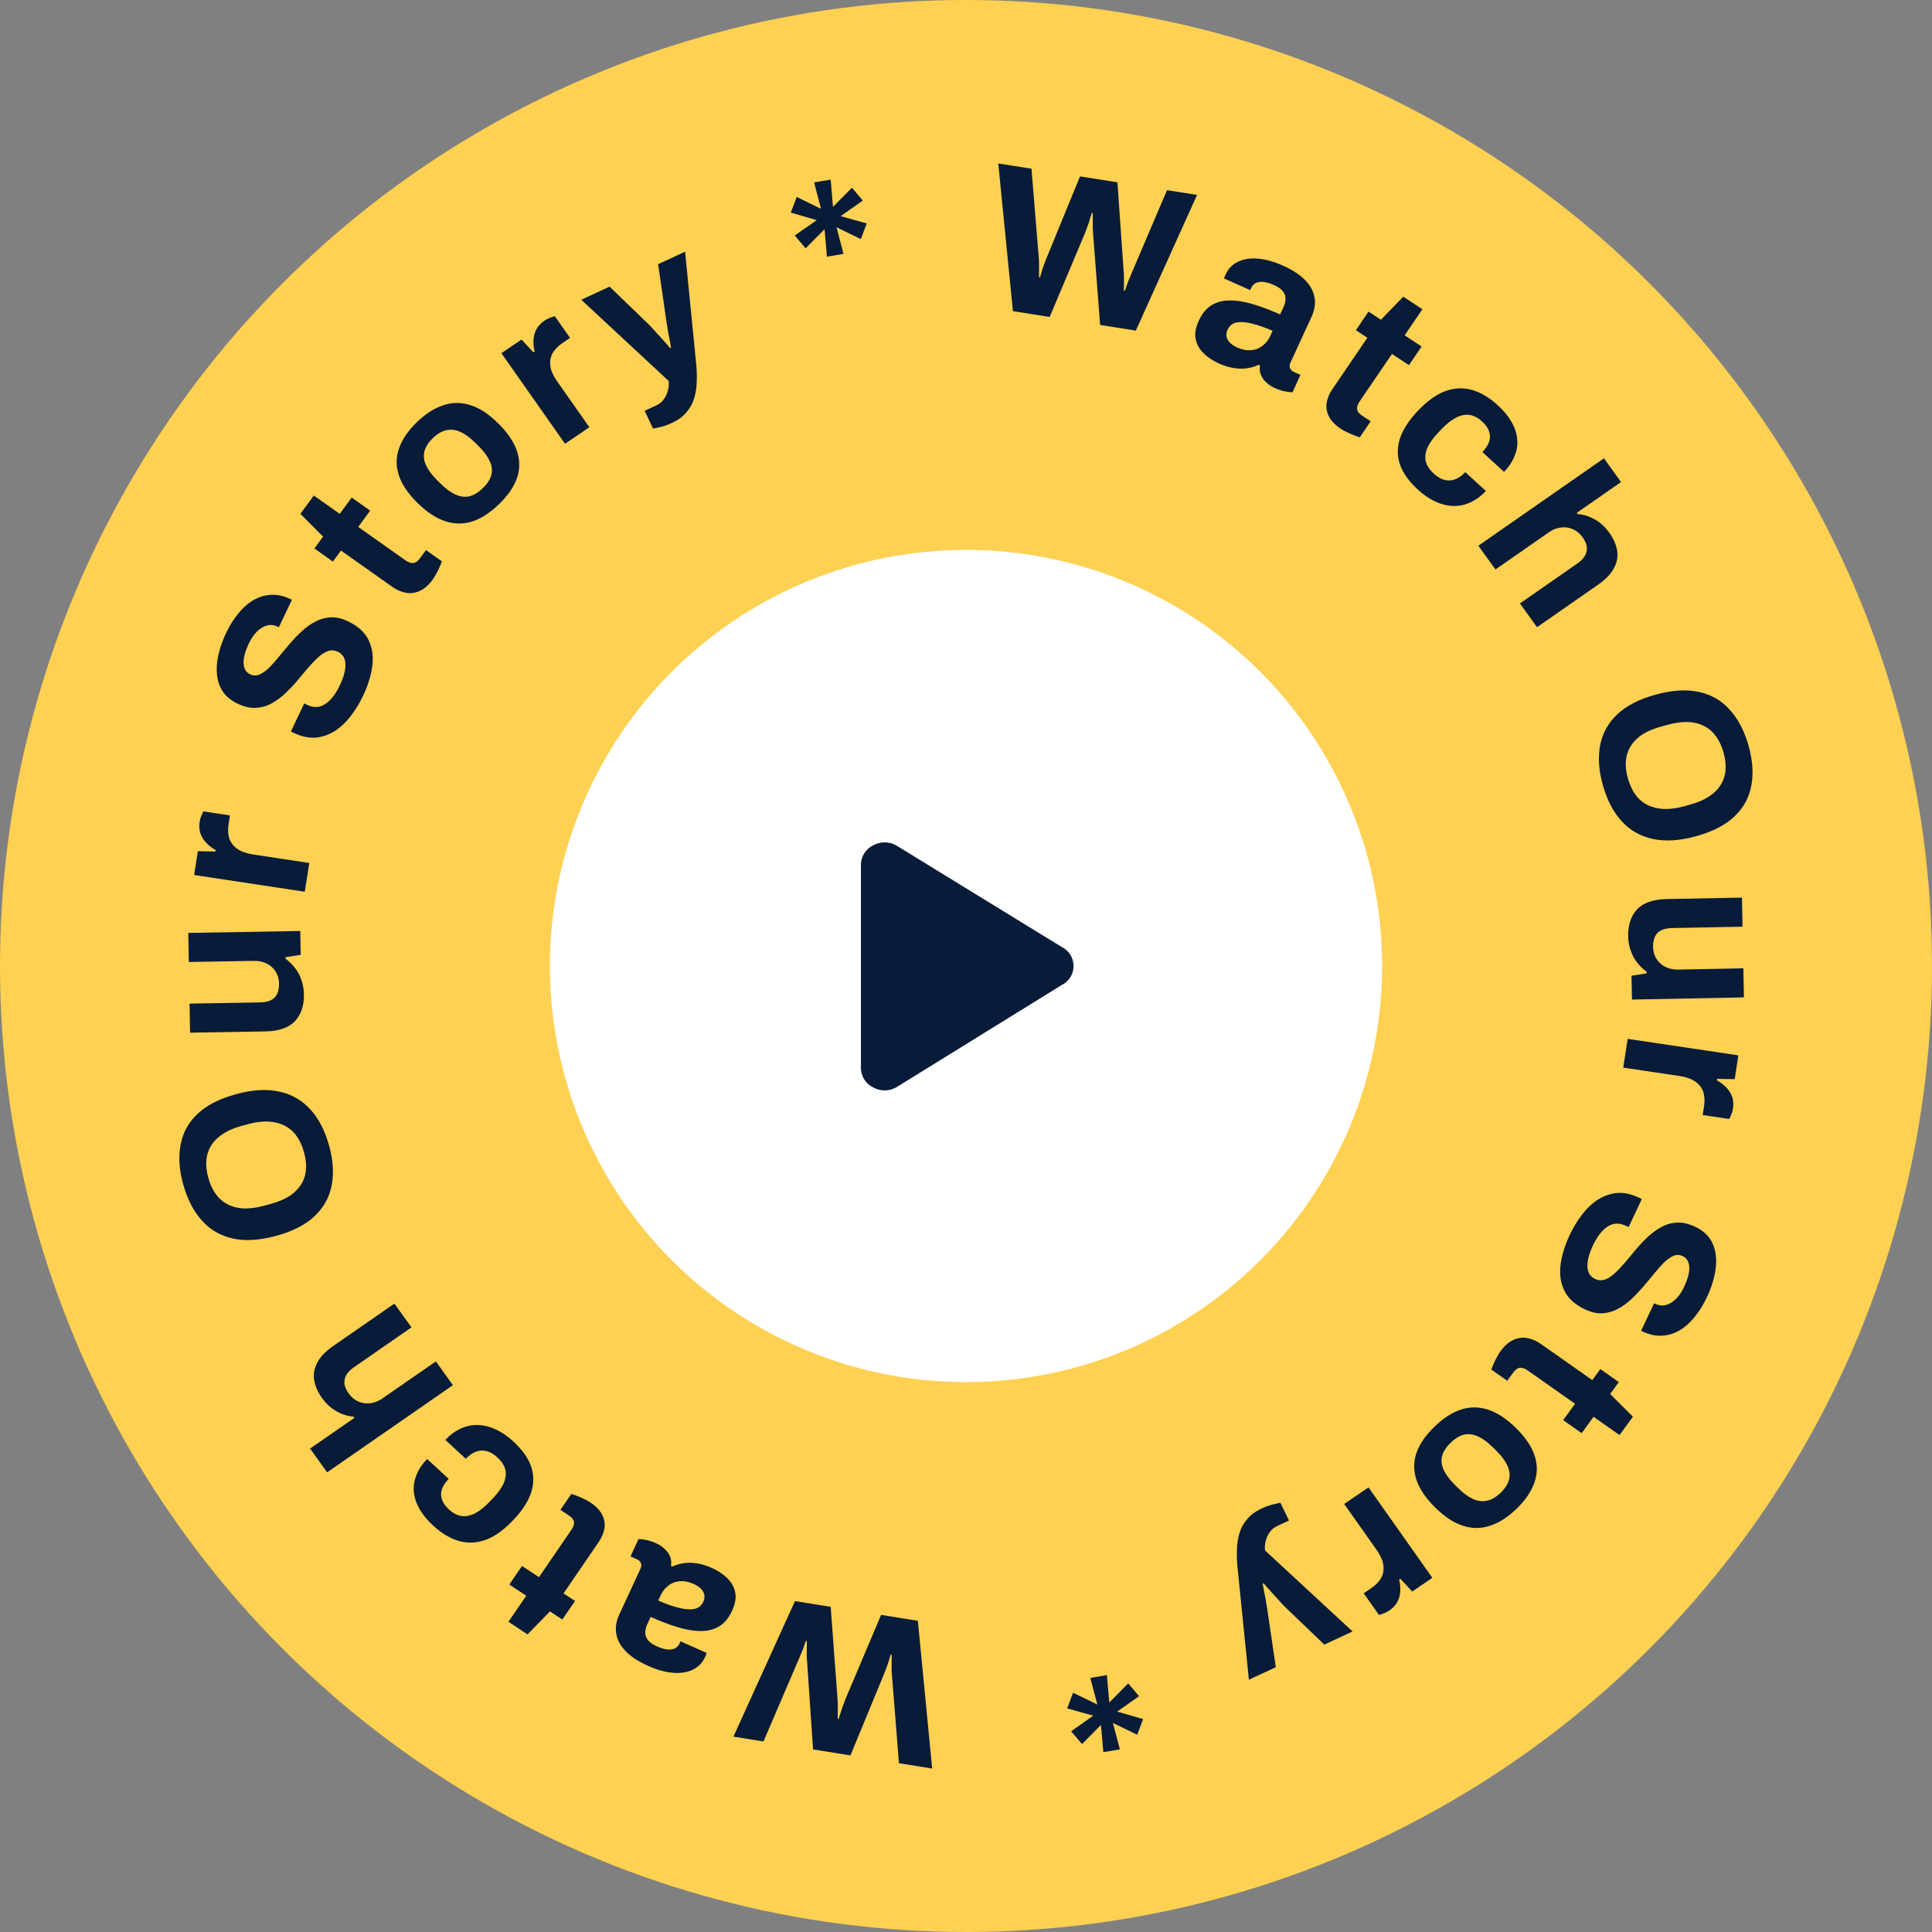 <svg width="130" height="130" viewBox="0 0 130 130" fill="none" xmlns="http://www.w3.org/2000/svg">
<rect x="0" y="0" width="130" height="130" fill="#808080" stroke="none"/>
<circle cx="65" cy="65" r="65" fill="#FFD152"/>
<circle cx="65" cy="65" r="28" fill="white"/>
<path d="M57.93 71.879C57.934 72.147 58.012 72.408 58.155 72.635C58.298 72.861 58.5 73.044 58.74 73.164C58.979 73.299 59.249 73.371 59.524 73.371C59.799 73.371 60.069 73.299 60.308 73.164L71.43 66.286C71.672 66.169 71.876 65.987 72.019 65.759C72.162 65.532 72.237 65.269 72.237 65C72.237 64.731 72.162 64.468 72.019 64.241C71.876 64.013 71.672 63.831 71.43 63.714L60.308 56.887C60.069 56.752 59.799 56.681 59.524 56.681C59.249 56.681 58.979 56.752 58.74 56.887C58.5 57.007 58.298 57.19 58.155 57.417C58.012 57.644 57.934 57.905 57.93 58.173V71.879Z" fill="#081B38"/>
<path d="M68.157 20.937L67.172 11L69.406 11.353L69.89 17.261C69.904 17.349 69.912 17.479 69.913 17.65C69.915 17.812 69.916 17.983 69.916 18.164C69.915 18.344 69.913 18.506 69.909 18.648L69.98 18.659C70.016 18.56 70.049 18.446 70.079 18.318C70.119 18.191 70.159 18.069 70.197 17.952C70.247 17.826 70.29 17.71 70.327 17.602C70.374 17.495 70.407 17.41 70.427 17.346L72.672 11.87L75.189 12.268L75.602 18.165C75.615 18.262 75.623 18.392 75.626 18.553C75.628 18.715 75.629 18.887 75.629 19.067C75.628 19.248 75.626 19.409 75.622 19.551L75.693 19.562C75.728 19.463 75.765 19.355 75.804 19.238C75.852 19.122 75.895 19.005 75.934 18.887C75.983 18.762 76.031 18.646 76.078 18.539C76.124 18.433 76.163 18.339 76.196 18.259L78.526 12.796L80.548 13.115L76.428 22.245L74.025 21.865L73.556 15.774C73.549 15.64 73.541 15.486 73.53 15.313C73.531 15.133 73.531 14.957 73.53 14.786C73.529 14.614 73.529 14.463 73.532 14.33L73.475 14.321C73.435 14.448 73.386 14.597 73.329 14.768C73.282 14.941 73.225 15.108 73.16 15.269C73.105 15.431 73.053 15.571 73.005 15.687L70.631 21.328L68.157 20.937Z" fill="#081B38"/>
<path d="M82.013 24.454C81.787 24.354 81.555 24.22 81.318 24.052C81.089 23.889 80.891 23.693 80.724 23.464C80.561 23.227 80.462 22.951 80.428 22.637C80.407 22.319 80.487 21.963 80.668 21.57C80.884 21.099 81.167 20.756 81.518 20.541C81.868 20.326 82.274 20.218 82.736 20.217C83.21 20.212 83.732 20.294 84.303 20.465C84.874 20.637 85.486 20.867 86.139 21.157L86.369 20.657C86.459 20.46 86.503 20.274 86.5 20.097C86.506 19.925 86.446 19.759 86.32 19.6C86.203 19.445 86.001 19.304 85.713 19.176C85.426 19.049 85.176 18.978 84.961 18.966C84.756 18.957 84.588 18.991 84.459 19.067C84.342 19.139 84.254 19.239 84.195 19.367L84.125 19.521L82.362 18.738C82.374 18.692 82.387 18.651 82.403 18.617C82.422 18.574 82.446 18.523 82.473 18.463C82.654 18.069 82.931 17.786 83.305 17.612C83.682 17.429 84.128 17.36 84.643 17.403C85.157 17.446 85.71 17.599 86.302 17.862C86.937 18.144 87.431 18.461 87.782 18.813C88.143 19.169 88.363 19.555 88.444 19.972C88.533 20.393 88.468 20.843 88.248 21.322L86.838 24.388C86.767 24.542 86.757 24.677 86.809 24.792C86.873 24.903 86.962 24.984 87.075 25.034L87.506 25.226L86.969 26.393C86.862 26.397 86.708 26.38 86.505 26.342C86.299 26.312 86.066 26.239 85.804 26.123C85.552 26.011 85.344 25.872 85.179 25.706C85.019 25.552 84.903 25.383 84.832 25.196C84.764 25.001 84.747 24.798 84.782 24.587L84.69 24.546C84.46 24.66 84.204 24.737 83.924 24.777C83.652 24.822 83.355 24.818 83.032 24.768C82.719 24.721 82.379 24.616 82.013 24.454ZM83.246 23.38C83.49 23.488 83.723 23.55 83.946 23.567C84.173 23.575 84.379 23.548 84.565 23.486C84.754 23.416 84.925 23.306 85.077 23.158C85.238 23.013 85.366 22.838 85.46 22.633L85.631 22.261C85.144 22.044 84.693 21.885 84.279 21.783C83.868 21.673 83.515 21.645 83.218 21.698C82.929 21.756 82.722 21.921 82.597 22.195C82.526 22.349 82.504 22.499 82.531 22.645C82.558 22.791 82.632 22.926 82.752 23.052C82.873 23.178 83.037 23.287 83.246 23.38Z" fill="#081B38"/>
<path d="M90.24 28.867C89.844 28.606 89.57 28.324 89.42 28.022C89.269 27.72 89.218 27.415 89.266 27.108C89.32 26.793 89.445 26.491 89.641 26.203L92.007 22.728L91.234 22.219L92.086 20.967L92.919 21.515L94.424 19.964L95.71 20.809L94.514 22.564L95.657 23.316L94.805 24.568L93.662 23.816L91.479 27.022C91.352 27.209 91.297 27.383 91.315 27.541C91.339 27.692 91.45 27.833 91.648 27.964L92.231 28.347L91.499 29.424C91.382 29.392 91.252 29.347 91.109 29.287C90.961 29.234 90.811 29.169 90.657 29.09C90.498 29.02 90.359 28.945 90.24 28.867Z" fill="#081B38"/>
<path d="M95.408 32.949C94.822 32.412 94.423 31.861 94.214 31.297C94.011 30.727 94.003 30.136 94.19 29.525C94.391 28.914 94.794 28.289 95.399 27.65C96.018 26.997 96.623 26.558 97.216 26.331C97.823 26.104 98.423 26.07 99.017 26.229C99.617 26.394 100.207 26.742 100.787 27.273C101.165 27.618 101.461 27.973 101.677 28.337C101.9 28.708 102.035 29.088 102.083 29.479C102.131 29.869 102.081 30.253 101.932 30.63C101.797 31.006 101.554 31.38 101.202 31.751L99.746 30.417C99.98 30.17 100.133 29.932 100.206 29.704C100.279 29.475 100.274 29.246 100.192 29.017C100.116 28.794 99.959 28.573 99.722 28.356C99.442 28.1 99.157 27.954 98.865 27.917C98.573 27.881 98.271 27.945 97.96 28.108C97.648 28.272 97.323 28.532 96.985 28.89L96.76 29.127C96.428 29.477 96.19 29.811 96.046 30.128C95.909 30.451 95.873 30.758 95.938 31.048C96.009 31.331 96.191 31.607 96.484 31.876C96.722 32.093 96.957 32.231 97.189 32.289C97.427 32.354 97.667 32.342 97.907 32.254C98.147 32.166 98.377 32.005 98.599 31.772L99.982 33.039C99.65 33.389 99.295 33.647 98.916 33.813C98.544 33.985 98.158 34.062 97.758 34.043C97.366 34.03 96.971 33.931 96.572 33.745C96.174 33.56 95.786 33.295 95.408 32.949Z" fill="#081B38"/>
<path d="M99.475 36.722L107.926 30.838L109.076 32.435L106.096 34.51L106.154 34.591C106.411 34.607 106.662 34.663 106.906 34.758C107.163 34.855 107.407 34.99 107.637 35.163C107.872 35.344 108.087 35.569 108.28 35.837C108.567 36.235 108.744 36.635 108.811 37.037C108.878 37.438 108.81 37.831 108.607 38.214C108.409 38.605 108.052 38.98 107.538 39.338L103.424 42.202L102.273 40.605L106.13 37.92C106.325 37.784 106.472 37.647 106.572 37.509C106.679 37.365 106.742 37.218 106.762 37.066C106.794 36.917 106.783 36.764 106.728 36.606C106.674 36.449 106.588 36.29 106.472 36.129C106.301 35.892 106.088 35.718 105.833 35.608C105.579 35.498 105.311 35.459 105.031 35.493C104.751 35.527 104.479 35.636 104.214 35.821L100.626 38.319L99.475 36.722Z" fill="#081B38"/>
<path d="M107.854 52.836C107.575 51.85 107.515 50.951 107.672 50.139C107.829 49.327 108.218 48.632 108.837 48.053C109.457 47.475 110.314 47.037 111.409 46.738C112.522 46.435 113.491 46.375 114.316 46.559C115.15 46.74 115.843 47.141 116.395 47.76C116.955 48.376 117.374 49.177 117.653 50.163C117.936 51.167 117.998 52.07 117.838 52.874C117.69 53.683 117.306 54.377 116.687 54.955C116.076 55.531 115.214 55.971 114.101 56.274C113.006 56.573 112.042 56.632 111.208 56.45C110.373 56.269 109.676 55.869 109.116 55.253C108.558 54.645 108.137 53.84 107.854 52.836ZM109.537 52.377C109.663 52.82 109.837 53.191 110.06 53.491C110.283 53.79 110.556 54.018 110.877 54.173C111.199 54.329 111.56 54.416 111.961 54.433C112.372 54.448 112.816 54.39 113.294 54.259L113.722 54.142C114.21 54.009 114.626 53.833 114.97 53.612C115.314 53.392 115.578 53.135 115.763 52.841C115.957 52.544 116.071 52.211 116.105 51.842C116.139 51.472 116.094 51.066 115.969 50.622C115.846 50.188 115.673 49.822 115.45 49.522C115.227 49.223 114.955 48.995 114.633 48.839C114.321 48.681 113.96 48.594 113.549 48.58C113.141 48.574 112.693 48.638 112.206 48.771L111.778 48.888C111.3 49.018 110.887 49.189 110.54 49.4C110.206 49.618 109.941 49.876 109.747 50.172C109.554 50.468 109.44 50.801 109.405 51.171C109.371 51.541 109.415 51.943 109.537 52.377Z" fill="#081B38"/>
<path d="M109.555 62.996C109.54 62.245 109.739 61.645 110.15 61.196C110.561 60.747 111.235 60.514 112.17 60.495L117.211 60.398L117.25 62.355L112.538 62.446C112.29 62.45 112.081 62.483 111.91 62.542C111.749 62.602 111.617 62.684 111.514 62.789C111.411 62.904 111.337 63.041 111.293 63.202C111.248 63.362 111.228 63.541 111.232 63.738C111.238 64.029 111.315 64.29 111.462 64.522C111.61 64.754 111.81 64.933 112.061 65.06C112.321 65.186 112.609 65.247 112.924 65.241L117.306 65.156L117.345 67.113L109.812 67.258L109.78 65.653L110.808 65.493L110.806 65.394C110.564 65.22 110.35 65.013 110.164 64.773C109.978 64.542 109.834 64.277 109.732 63.978C109.621 63.68 109.562 63.353 109.555 62.996Z" fill="#081B38"/>
<path d="M109.523 69.903L116.972 71.013L116.725 72.614L115.54 72.594L115.525 72.692C115.756 72.821 115.96 72.975 116.135 73.153C116.32 73.332 116.456 73.542 116.545 73.783C116.633 74.024 116.655 74.293 116.609 74.59C116.584 74.748 116.543 74.889 116.485 75.013C116.437 75.139 116.394 75.232 116.355 75.293L114.571 75.027L114.663 74.429C114.708 74.141 114.705 73.879 114.654 73.644C114.611 73.419 114.517 73.22 114.37 73.046C114.223 72.872 114.032 72.73 113.798 72.619C113.563 72.518 113.28 72.442 112.949 72.393L109.225 71.838L109.523 69.903Z" fill="#081B38"/>
<path d="M105.627 83.089C105.868 82.578 106.15 82.117 106.471 81.704C106.792 81.292 107.149 80.958 107.543 80.704C107.942 80.461 108.363 80.317 108.806 80.271C109.253 80.237 109.728 80.335 110.23 80.564C110.274 80.584 110.317 80.603 110.36 80.623C110.412 80.647 110.449 80.669 110.471 80.689L109.579 82.579C109.557 82.559 109.524 82.539 109.481 82.519C109.438 82.499 109.399 82.481 109.364 82.466C109.087 82.339 108.819 82.305 108.56 82.363C108.297 82.429 108.05 82.585 107.818 82.831C107.586 83.077 107.379 83.392 107.198 83.775C107.082 84.022 106.992 84.245 106.93 84.444C106.872 84.655 106.835 84.845 106.818 85.014C106.807 85.195 106.818 85.35 106.851 85.479C106.881 85.617 106.938 85.731 107.022 85.821C107.102 85.919 107.206 85.998 107.336 86.057C107.57 86.164 107.797 86.174 108.017 86.088C108.232 86.011 108.454 85.864 108.683 85.647C108.907 85.439 109.139 85.193 109.379 84.909C109.618 84.625 109.861 84.333 110.109 84.032C110.365 83.735 110.634 83.454 110.917 83.19C111.208 82.929 111.51 82.715 111.821 82.546C112.132 82.378 112.471 82.284 112.838 82.266C113.205 82.247 113.596 82.332 114.012 82.522C114.453 82.723 114.792 82.987 115.028 83.311C115.26 83.645 115.402 84.025 115.453 84.452C115.504 84.879 115.475 85.331 115.365 85.809C115.264 86.29 115.093 86.787 114.851 87.297C114.626 87.774 114.361 88.202 114.056 88.58C113.76 88.962 113.427 89.266 113.058 89.49C112.689 89.715 112.297 89.842 111.884 89.871C111.466 89.908 111.032 89.823 110.582 89.618L110.426 89.547L111.3 87.695L111.404 87.743C111.638 87.849 111.869 87.872 112.098 87.811C112.327 87.75 112.548 87.618 112.759 87.414C112.971 87.211 113.156 86.943 113.312 86.611C113.481 86.253 113.591 85.931 113.643 85.644C113.69 85.365 113.676 85.126 113.602 84.927C113.533 84.74 113.407 84.605 113.225 84.522C113.017 84.427 112.81 84.421 112.603 84.502C112.4 84.596 112.187 84.747 111.962 84.955C111.743 85.175 111.517 85.43 111.287 85.718C111.056 86.006 110.812 86.298 110.556 86.595C110.3 86.892 110.031 87.173 109.748 87.437C109.466 87.701 109.164 87.916 108.844 88.08C108.533 88.249 108.199 88.344 107.84 88.367C107.482 88.39 107.104 88.311 106.706 88.129C106.021 87.817 105.548 87.404 105.285 86.891C105.022 86.377 104.928 85.796 105.002 85.148C105.077 84.499 105.286 83.813 105.627 83.089Z" fill="#081B38"/>
<path d="M100.954 90.936C101.232 90.554 101.527 90.294 101.839 90.156C102.151 90.018 102.463 89.977 102.774 90.034C103.092 90.097 103.395 90.229 103.682 90.431L107.141 92.866L107.683 92.122L108.929 92.999L108.345 93.8L109.875 95.327L108.975 96.564L107.228 95.334L106.427 96.433L105.181 95.556L105.982 94.457L102.791 92.211C102.605 92.08 102.43 92.021 102.268 92.034C102.114 92.052 101.967 92.157 101.828 92.347L101.42 92.908L100.348 92.154C100.384 92.041 100.435 91.915 100.5 91.776C100.558 91.632 100.63 91.486 100.714 91.338C100.791 91.184 100.871 91.05 100.954 90.936Z" fill="#081B38"/>
<path d="M96.517 96.005C97.1 95.437 97.693 95.051 98.295 94.848C98.903 94.651 99.518 94.654 100.138 94.856C100.765 95.064 101.391 95.479 102.016 96.099C102.655 96.732 103.071 97.351 103.264 97.956C103.464 98.567 103.457 99.168 103.245 99.758C103.04 100.354 102.646 100.937 102.063 101.505C101.466 102.086 100.867 102.472 100.265 102.662C99.663 102.865 99.052 102.865 98.432 102.664C97.818 102.468 97.192 102.054 96.553 101.421C95.928 100.801 95.513 100.182 95.306 99.564C95.106 98.952 95.109 98.348 95.314 97.752C95.519 97.169 95.92 96.586 96.517 96.005ZM97.606 97.085C97.294 97.389 97.104 97.687 97.035 97.978C96.959 98.277 96.995 98.585 97.142 98.905C97.289 99.224 97.534 99.554 97.877 99.894L98.119 100.134C98.462 100.474 98.795 100.717 99.118 100.865C99.442 101.012 99.756 101.05 100.06 100.978C100.364 100.92 100.672 100.739 100.984 100.435C101.289 100.137 101.476 99.836 101.545 99.531C101.614 99.24 101.575 98.934 101.428 98.615C101.281 98.296 101.036 97.966 100.693 97.626L100.451 97.386C100.108 97.046 99.775 96.802 99.451 96.655C99.128 96.507 98.818 96.466 98.52 96.531C98.216 96.603 97.911 96.788 97.606 97.085Z" fill="#081B38"/>
<path d="M92.084 100.083L96.378 106.168L95.025 107.091L94.226 106.231L94.144 106.287C94.207 106.541 94.233 106.792 94.221 107.039C94.216 107.295 94.154 107.537 94.036 107.765C93.919 107.994 93.734 108.194 93.483 108.365C93.35 108.456 93.218 108.524 93.086 108.568C92.96 108.619 92.861 108.652 92.79 108.667L91.761 107.209L92.267 106.864C92.51 106.698 92.702 106.516 92.841 106.319C92.978 106.134 93.06 105.929 93.088 105.705C93.115 105.48 93.09 105.247 93.011 105.003C92.924 104.765 92.786 104.511 92.595 104.241L90.448 101.199L92.084 100.083Z" fill="#081B38"/>
<path d="M84.874 101.512C85.193 101.363 85.473 101.264 85.713 101.215C85.941 101.161 86.089 101.128 86.157 101.117L86.734 102.313L85.944 102.68C85.728 102.781 85.559 102.922 85.435 103.104C85.308 103.278 85.218 103.475 85.166 103.697C85.11 103.91 85.095 104.119 85.121 104.326L91.012 109.776L89.109 110.662L86.454 108.113C86.333 107.993 86.189 107.837 86.022 107.644C85.851 107.464 85.674 107.272 85.49 107.066C85.311 106.869 85.157 106.692 85.028 106.534L84.963 106.564C84.986 106.699 85.014 106.857 85.049 107.038C85.083 107.219 85.12 107.405 85.159 107.595C85.189 107.788 85.219 107.972 85.249 108.144C85.275 108.33 85.299 108.49 85.322 108.625L85.847 112.181L84.035 113.025L83.28 105.572C83.23 105.138 83.213 104.72 83.231 104.318C83.235 103.91 83.29 103.532 83.396 103.181C83.498 102.822 83.672 102.503 83.917 102.222C84.149 101.938 84.468 101.701 84.874 101.512Z" fill="#081B38"/>
<path d="M74.48 112.715L74.643 114.559L75.915 113.272L76.647 114.134L75.172 115.169L76.917 115.674L76.52 116.727L74.884 115.932L75.356 117.71L74.24 117.899L74.08 116.069L72.808 117.355L72.076 116.494L73.563 115.442L71.806 114.954L72.203 113.901L73.839 114.695L73.365 112.904L74.48 112.715Z" fill="#081B38"/>
<path d="M61.761 109.061L62.723 119L60.489 118.642L60.019 112.733C60.005 112.645 59.998 112.515 59.997 112.344C59.995 112.182 59.994 112.011 59.995 111.83C59.996 111.65 59.999 111.488 60.003 111.346L59.932 111.335C59.896 111.434 59.863 111.547 59.832 111.676C59.792 111.802 59.752 111.924 59.713 112.042C59.663 112.167 59.62 112.283 59.583 112.391C59.536 112.498 59.502 112.583 59.482 112.646L57.224 118.118L54.708 117.714L54.309 111.816C54.296 111.719 54.289 111.59 54.286 111.428C54.284 111.266 54.284 111.094 54.285 110.914C54.286 110.733 54.288 110.572 54.292 110.43L54.222 110.419C54.186 110.518 54.149 110.626 54.11 110.743C54.062 110.859 54.018 110.976 53.979 111.093C53.929 111.218 53.881 111.334 53.834 111.441C53.788 111.547 53.748 111.641 53.715 111.721L51.373 117.179L49.351 116.855L53.492 107.734L55.895 108.12L56.349 114.212C56.356 114.346 56.364 114.5 56.374 114.672C56.373 114.853 56.373 115.029 56.374 115.2C56.374 115.371 56.373 115.523 56.37 115.656L56.427 115.665C56.467 115.538 56.516 115.389 56.574 115.218C56.622 115.045 56.679 114.878 56.744 114.717C56.8 114.555 56.852 114.416 56.9 114.3L59.287 108.664L61.761 109.061Z" fill="#081B38"/>
<path d="M47.916 105.512C48.142 105.613 48.373 105.747 48.61 105.915C48.839 106.079 49.036 106.276 49.203 106.505C49.365 106.743 49.464 107.018 49.497 107.332C49.517 107.651 49.436 108.006 49.255 108.399C49.037 108.869 48.753 109.211 48.402 109.426C48.051 109.64 47.645 109.747 47.184 109.747C46.709 109.752 46.187 109.668 45.616 109.495C45.046 109.323 44.435 109.091 43.783 108.799L43.551 109.299C43.461 109.496 43.416 109.682 43.419 109.858C43.412 110.031 43.472 110.197 43.598 110.356C43.715 110.511 43.916 110.653 44.203 110.781C44.49 110.91 44.741 110.98 44.955 110.994C45.16 111.003 45.328 110.97 45.457 110.893C45.574 110.822 45.663 110.722 45.722 110.594L45.793 110.44L47.553 111.227C47.542 111.274 47.529 111.314 47.513 111.348C47.493 111.391 47.469 111.442 47.442 111.502C47.26 111.895 46.982 112.178 46.608 112.351C46.23 112.533 45.784 112.602 45.27 112.557C44.755 112.513 44.203 112.359 43.611 112.094C42.977 111.811 42.484 111.493 42.133 111.14C41.774 110.783 41.554 110.396 41.475 109.979C41.386 109.558 41.453 109.108 41.674 108.63L43.091 105.567C43.162 105.413 43.172 105.278 43.121 105.163C43.057 105.052 42.968 104.971 42.855 104.92L42.425 104.728L42.965 103.562C43.071 103.558 43.226 103.575 43.428 103.614C43.634 103.644 43.868 103.718 44.129 103.834C44.381 103.947 44.589 104.087 44.753 104.253C44.913 104.407 45.028 104.577 45.099 104.763C45.166 104.958 45.182 105.161 45.148 105.373L45.239 105.414C45.47 105.3 45.725 105.224 46.006 105.184C46.278 105.141 46.575 105.145 46.897 105.196C47.211 105.243 47.55 105.349 47.916 105.512ZM46.68 106.584C46.437 106.475 46.204 106.412 45.981 106.395C45.754 106.386 45.548 106.413 45.362 106.474C45.172 106.544 45.001 106.653 44.849 106.801C44.688 106.946 44.559 107.12 44.465 107.325L44.293 107.697C44.779 107.915 45.23 108.075 45.644 108.177C46.054 108.289 46.408 108.318 46.705 108.265C46.993 108.208 47.201 108.043 47.327 107.77C47.398 107.616 47.421 107.466 47.394 107.32C47.367 107.174 47.293 107.038 47.173 106.912C47.053 106.786 46.889 106.677 46.68 106.584Z" fill="#081B38"/>
<path d="M39.7 101.081C40.096 101.343 40.369 101.625 40.519 101.928C40.669 102.23 40.719 102.535 40.67 102.842C40.616 103.157 40.49 103.458 40.293 103.746L37.919 107.216L38.691 107.727L37.836 108.977L37.004 108.427L35.496 109.975L34.212 109.126L35.411 107.374L34.27 106.62L35.126 105.37L36.267 106.124L38.457 102.923C38.585 102.736 38.64 102.563 38.622 102.404C38.599 102.253 38.488 102.112 38.29 101.981L37.708 101.596L38.443 100.521C38.559 100.553 38.689 100.599 38.832 100.66C38.98 100.712 39.13 100.778 39.284 100.857C39.442 100.928 39.581 101.002 39.7 101.081Z" fill="#081B38"/>
<path d="M34.536 96.987C35.122 97.526 35.519 98.077 35.727 98.641C35.929 99.213 35.935 99.803 35.746 100.414C35.544 101.025 35.14 101.649 34.533 102.286C33.913 102.937 33.306 103.376 32.713 103.601C32.106 103.827 31.506 103.859 30.912 103.7C30.312 103.533 29.723 103.184 29.144 102.652C28.768 102.305 28.472 101.95 28.257 101.585C28.035 101.214 27.9 100.833 27.853 100.443C27.806 100.052 27.858 99.669 28.007 99.292C28.143 98.916 28.387 98.543 28.739 98.172L30.193 99.51C29.958 99.756 29.804 99.994 29.731 100.222C29.657 100.45 29.662 100.679 29.744 100.909C29.819 101.132 29.975 101.353 30.212 101.571C30.491 101.827 30.776 101.974 31.068 102.011C31.36 102.048 31.662 101.985 31.974 101.822C32.286 101.659 32.611 101.399 32.951 101.043L33.176 100.807C33.508 100.457 33.747 100.124 33.892 99.807C34.029 99.484 34.066 99.177 34.002 98.887C33.932 98.604 33.751 98.328 33.458 98.058C33.221 97.84 32.986 97.702 32.755 97.643C32.516 97.578 32.276 97.589 32.036 97.676C31.796 97.764 31.565 97.924 31.343 98.157L29.963 96.887C30.295 96.538 30.651 96.281 31.031 96.115C31.403 95.944 31.789 95.868 32.189 95.888C32.581 95.902 32.976 96.002 33.374 96.188C33.772 96.374 34.16 96.641 34.536 96.987Z" fill="#081B38"/>
<path d="M30.476 93.205L22.012 99.07L20.865 97.47L23.85 95.402L23.792 95.321C23.535 95.305 23.284 95.248 23.041 95.153C22.784 95.055 22.541 94.92 22.311 94.746C22.076 94.564 21.862 94.339 21.669 94.071C21.383 93.672 21.207 93.272 21.141 92.87C21.074 92.468 21.143 92.075 21.348 91.692C21.547 91.302 21.904 90.928 22.419 90.571L26.54 87.716L27.687 89.316L23.824 91.993C23.628 92.128 23.481 92.264 23.381 92.402C23.274 92.546 23.21 92.693 23.19 92.845C23.157 92.994 23.168 93.147 23.223 93.305C23.277 93.462 23.362 93.621 23.477 93.782C23.648 94.02 23.861 94.195 24.115 94.305C24.37 94.416 24.637 94.455 24.917 94.421C25.197 94.388 25.47 94.28 25.735 94.096L29.329 91.606L30.476 93.205Z" fill="#081B38"/>
<path d="M22.14 77.072C22.416 78.058 22.475 78.958 22.316 79.77C22.157 80.582 21.767 81.276 21.146 81.853C20.525 82.429 19.666 82.866 18.571 83.162C17.457 83.463 16.487 83.52 15.663 83.335C14.829 83.151 14.137 82.749 13.588 82.129C13.028 81.511 12.611 80.709 12.335 79.723C12.054 78.718 11.994 77.815 12.156 77.012C12.306 76.202 12.691 75.509 13.312 74.933C13.924 74.359 14.787 73.921 15.901 73.62C16.997 73.323 17.961 73.267 18.795 73.451C19.629 73.634 20.325 74.035 20.884 74.652C21.441 75.261 21.859 76.068 22.14 77.072ZM20.456 77.528C20.331 77.084 20.158 76.713 19.936 76.413C19.713 76.113 19.441 75.884 19.12 75.728C18.799 75.571 18.438 75.484 18.037 75.466C17.626 75.45 17.182 75.507 16.703 75.637L16.275 75.752C15.787 75.884 15.371 76.06 15.026 76.28C14.681 76.499 14.417 76.756 14.231 77.049C14.037 77.345 13.922 77.678 13.887 78.048C13.851 78.417 13.896 78.824 14.02 79.267C14.141 79.702 14.313 80.069 14.536 80.369C14.759 80.669 15.03 80.897 15.351 81.054C15.663 81.213 16.024 81.3 16.435 81.316C16.843 81.322 17.291 81.259 17.779 81.127L18.207 81.012C18.686 80.882 19.099 80.712 19.446 80.502C19.781 80.284 20.046 80.028 20.24 79.732C20.435 79.436 20.55 79.103 20.585 78.734C20.62 78.364 20.577 77.962 20.456 77.528Z" fill="#081B38"/>
<path d="M20.451 66.907C20.464 67.658 20.264 68.257 19.852 68.706C19.44 69.154 18.766 69.386 17.83 69.402L12.789 69.487L12.755 67.531L17.466 67.451C17.715 67.447 17.924 67.415 18.095 67.356C18.256 67.296 18.389 67.215 18.492 67.109C18.595 66.995 18.669 66.858 18.714 66.697C18.759 66.537 18.779 66.358 18.776 66.161C18.771 65.87 18.695 65.609 18.547 65.376C18.4 65.144 18.201 64.965 17.95 64.838C17.69 64.71 17.403 64.65 17.088 64.655L12.705 64.73L12.671 62.773L20.204 62.645L20.232 64.249L19.203 64.408L19.205 64.506C19.447 64.681 19.661 64.888 19.846 65.129C20.032 65.361 20.175 65.626 20.276 65.924C20.386 66.223 20.444 66.55 20.451 66.907Z" fill="#081B38"/>
<path d="M20.509 60.003L13.063 58.876L13.314 57.276L14.498 57.298L14.514 57.201C14.283 57.071 14.08 56.917 13.905 56.738C13.721 56.558 13.585 56.348 13.497 56.107C13.409 55.865 13.388 55.596 13.435 55.3C13.459 55.142 13.501 55.001 13.559 54.877C13.607 54.751 13.651 54.658 13.69 54.597L15.473 54.867L15.38 55.466C15.335 55.753 15.337 56.015 15.387 56.25C15.429 56.475 15.524 56.675 15.67 56.849C15.817 57.023 16.007 57.166 16.241 57.277C16.476 57.379 16.759 57.455 17.089 57.505L20.812 58.068L20.509 60.003Z" fill="#081B38"/>
<path d="M24.427 46.824C24.184 47.334 23.902 47.795 23.58 48.207C23.258 48.619 22.9 48.951 22.505 49.205C22.106 49.447 21.685 49.59 21.241 49.635C20.794 49.668 20.319 49.569 19.817 49.339C19.774 49.319 19.731 49.299 19.688 49.279C19.636 49.256 19.599 49.233 19.577 49.213L20.474 47.325C20.496 47.346 20.528 47.366 20.572 47.386C20.615 47.405 20.654 47.423 20.688 47.439C20.965 47.566 21.233 47.601 21.492 47.544C21.755 47.478 22.003 47.323 22.235 47.077C22.468 46.832 22.675 46.518 22.857 46.135C22.974 45.888 23.064 45.666 23.127 45.467C23.186 45.255 23.223 45.065 23.24 44.897C23.252 44.716 23.241 44.561 23.208 44.431C23.178 44.294 23.122 44.18 23.038 44.089C22.959 43.991 22.854 43.912 22.724 43.852C22.491 43.745 22.264 43.734 22.044 43.819C21.828 43.897 21.606 44.043 21.377 44.259C21.152 44.467 20.919 44.712 20.679 44.995C20.439 45.279 20.195 45.571 19.947 45.871C19.69 46.168 19.42 46.448 19.137 46.712C18.845 46.971 18.543 47.185 18.232 47.353C17.92 47.52 17.581 47.613 17.214 47.631C16.847 47.649 16.456 47.563 16.041 47.373C15.6 47.17 15.261 46.906 15.026 46.58C14.795 46.246 14.654 45.866 14.604 45.439C14.554 45.012 14.584 44.56 14.695 44.082C14.797 43.601 14.97 43.105 15.212 42.595C15.438 42.118 15.704 41.692 16.01 41.314C16.308 40.932 16.641 40.63 17.011 40.406C17.381 40.182 17.772 40.056 18.186 40.029C18.604 39.992 19.037 40.078 19.487 40.284L19.643 40.355L18.764 42.205L18.66 42.158C18.427 42.05 18.196 42.027 17.966 42.088C17.738 42.148 17.517 42.28 17.305 42.483C17.092 42.686 16.907 42.953 16.75 43.285C16.58 43.642 16.469 43.964 16.417 44.251C16.369 44.529 16.382 44.769 16.456 44.968C16.525 45.155 16.651 45.291 16.832 45.374C17.04 45.469 17.247 45.476 17.454 45.395C17.657 45.302 17.871 45.151 18.096 44.944C18.316 44.724 18.542 44.47 18.773 44.183C19.005 43.895 19.249 43.603 19.506 43.307C19.762 43.01 20.032 42.73 20.316 42.467C20.599 42.203 20.901 41.989 21.221 41.826C21.532 41.658 21.867 41.563 22.226 41.541C22.584 41.519 22.962 41.599 23.36 41.782C24.044 42.096 24.516 42.509 24.778 43.023C25.04 43.537 25.132 44.118 25.056 44.767C24.98 45.416 24.77 46.101 24.427 46.824Z" fill="#081B38"/>
<path d="M29.124 38.988C28.845 39.369 28.549 39.629 28.237 39.766C27.925 39.904 27.613 39.943 27.303 39.886C26.984 39.822 26.682 39.689 26.395 39.486L22.942 37.044L22.398 37.787L21.154 36.907L21.74 36.107L20.213 34.577L21.117 33.343L22.861 34.576L23.664 33.479L24.908 34.359L24.105 35.456L27.29 37.709C27.476 37.84 27.65 37.9 27.812 37.887C27.967 37.869 28.114 37.765 28.253 37.575L28.663 37.015L29.733 37.771C29.697 37.885 29.646 38.01 29.58 38.149C29.522 38.292 29.45 38.438 29.365 38.587C29.288 38.74 29.208 38.874 29.124 38.988Z" fill="#081B38"/>
<path d="M33.574 33.929C32.989 34.496 32.396 34.88 31.794 35.082C31.184 35.277 30.57 35.273 29.95 35.07C29.324 34.86 28.699 34.444 28.075 33.823C27.438 33.188 27.023 32.568 26.832 31.963C26.633 31.351 26.641 30.75 26.854 30.161C27.061 29.565 27.456 28.984 28.041 28.417C28.639 27.837 29.239 27.452 29.842 27.264C30.444 27.062 31.055 27.063 31.675 27.266C32.288 27.463 32.913 27.878 33.55 28.513C34.174 29.134 34.588 29.754 34.793 30.373C34.992 30.985 34.987 31.589 34.781 32.185C34.574 32.767 34.172 33.349 33.574 33.929ZM32.487 32.847C32.8 32.543 32.991 32.246 33.061 31.954C33.137 31.656 33.102 31.347 32.956 31.028C32.809 30.708 32.565 30.378 32.223 30.037L31.982 29.797C31.64 29.456 31.307 29.212 30.984 29.064C30.661 28.915 30.347 28.877 30.043 28.948C29.739 29.006 29.43 29.186 29.117 29.489C28.812 29.786 28.624 30.087 28.554 30.391C28.485 30.683 28.523 30.989 28.669 31.308C28.816 31.628 29.06 31.958 29.402 32.299L29.643 32.539C29.985 32.88 30.318 33.124 30.641 33.273C30.964 33.421 31.275 33.462 31.572 33.398C31.876 33.327 32.181 33.143 32.487 32.847Z" fill="#081B38"/>
<path d="M38.019 29.86L33.739 23.766L35.094 22.846L35.891 23.708L35.974 23.652C35.911 23.398 35.886 23.147 35.898 22.9C35.904 22.645 35.966 22.403 36.084 22.174C36.202 21.946 36.387 21.746 36.639 21.576C36.772 21.485 36.905 21.418 37.036 21.374C37.163 21.323 37.261 21.29 37.333 21.276L38.358 22.736L37.851 23.079C37.608 23.245 37.416 23.426 37.276 23.624C37.139 23.808 37.056 24.013 37.028 24.237C37 24.461 37.025 24.695 37.103 24.939C37.189 25.177 37.327 25.431 37.517 25.701L39.657 28.749L38.019 29.86Z" fill="#081B38"/>
<path d="M45.232 28.448C44.912 28.596 44.632 28.695 44.392 28.744C44.164 28.797 44.016 28.829 43.947 28.84L43.374 27.643L44.164 27.277C44.38 27.177 44.55 27.037 44.674 26.855C44.802 26.681 44.892 26.484 44.944 26.263C45.001 26.05 45.017 25.84 44.992 25.634L39.113 20.17L41.018 19.288L43.667 21.844C43.788 21.964 43.931 22.121 44.098 22.313C44.269 22.494 44.445 22.687 44.628 22.892C44.807 23.09 44.961 23.267 45.09 23.426L45.154 23.396C45.132 23.261 45.104 23.103 45.07 22.922C45.036 22.74 44.999 22.555 44.961 22.365C44.932 22.171 44.902 21.988 44.872 21.815C44.847 21.63 44.823 21.47 44.8 21.335L44.284 17.777L46.098 16.938L46.835 24.392C46.884 24.826 46.9 25.244 46.882 25.646C46.876 26.053 46.82 26.432 46.713 26.782C46.611 27.141 46.436 27.46 46.19 27.74C45.957 28.024 45.638 28.26 45.232 28.448Z" fill="#081B38"/>
<path d="M55.642 17.269L55.483 15.425L54.208 16.709L53.478 15.845L54.956 14.813L53.212 14.305L53.611 13.252L55.245 14.051L54.778 12.272L55.894 12.086L56.05 13.916L57.325 12.632L58.055 13.495L56.566 14.544L58.321 15.036L57.922 16.088L56.288 15.29L56.757 17.083L55.642 17.269Z" fill="#081B38"/>
</svg>
